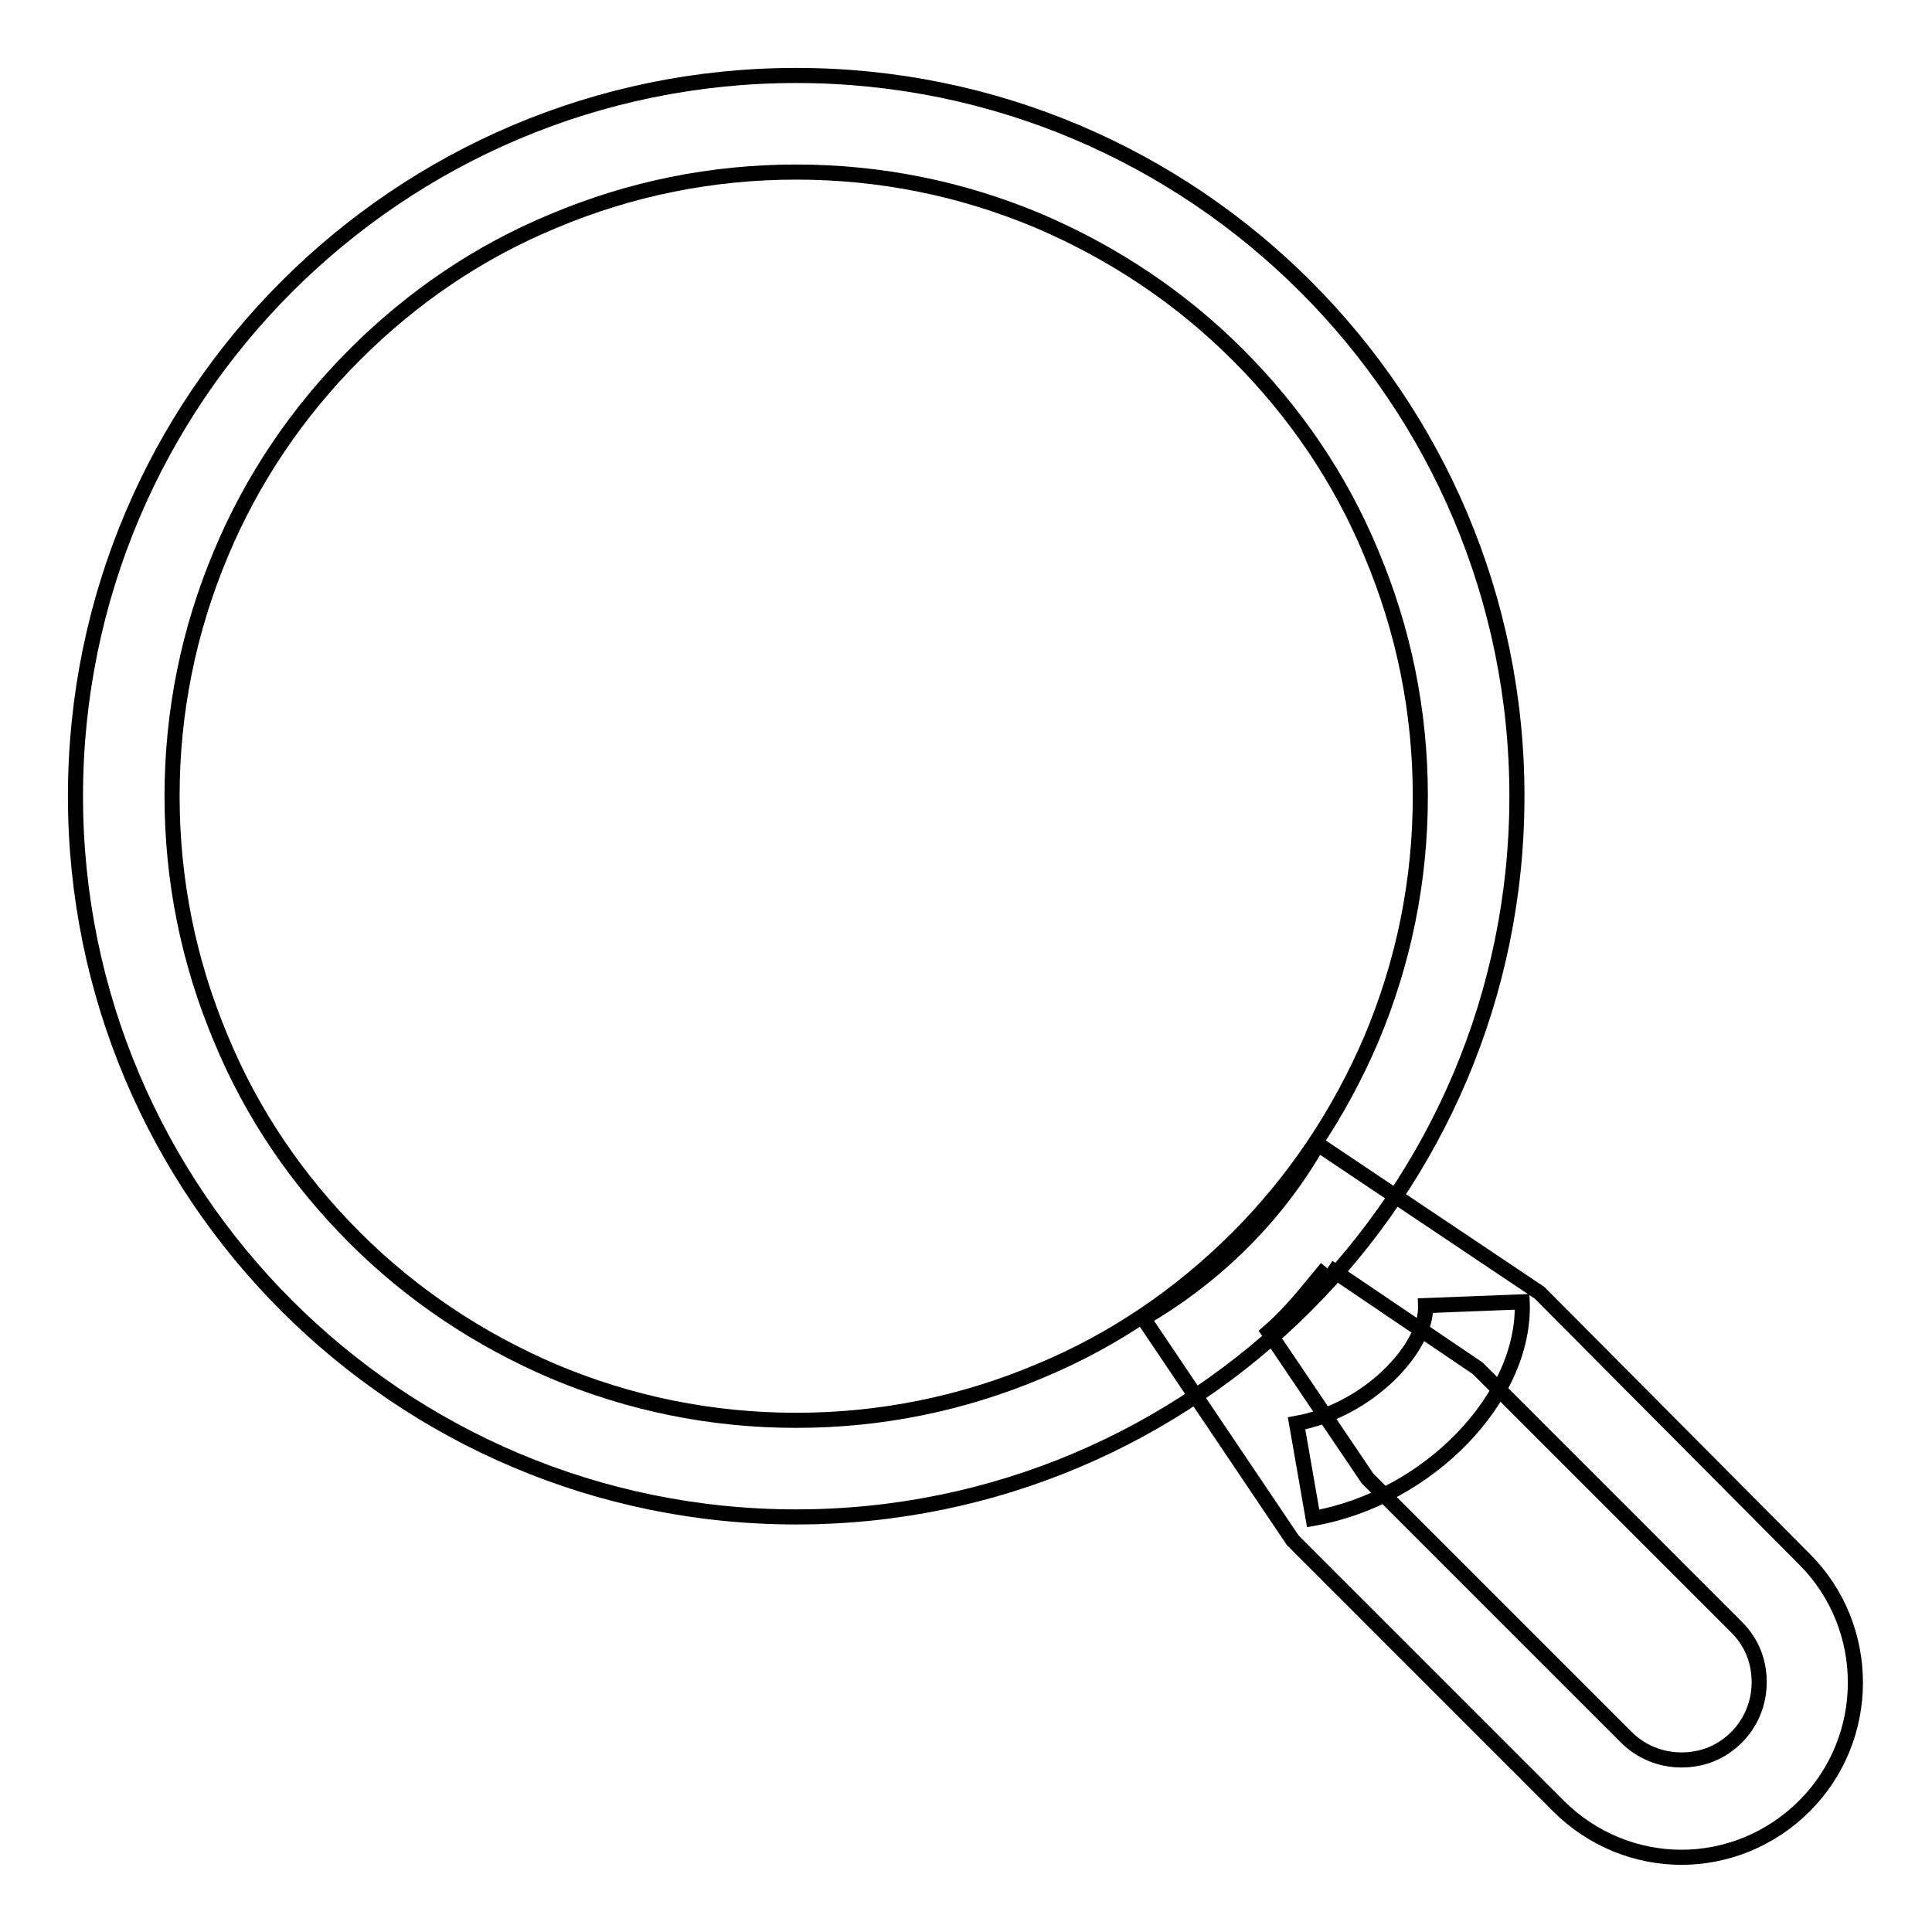 <?xml version="1.0" encoding="utf-8"?>
<!-- Svg Vector Icons : http://www.onlinewebfonts.com/icon -->
<!DOCTYPE svg PUBLIC "-//W3C//DTD SVG 1.1//EN" "http://www.w3.org/Graphics/SVG/1.1/DTD/svg11.dtd">
<svg version="1.1" xmlns="http://www.w3.org/2000/svg" xmlns:xlink="http://www.w3.org/1999/xlink" x="0px" y="0px" viewBox="0 0 256 256" enable-background="new 0 0 256 256" xml:space="preserve">
<g> <path stroke-width="2" fill-opacity="0" stroke="#000000"  d="M176,167.9l19.8,13.4l34.3,34.3c2,2,3,4.5,3,7.3s-1.1,5.4-3,7.3c-2,2-4.5,3-7.3,3s-5.4-1.1-7.3-3 l-34.3-34.3l-13.1-19.4c3.1-2.7,5.1-5.4,7.7-8.5 M174.6,151.6c-5.2,9.1-12.7,16.7-21.6,22.2l-1.5,0.9l19.8,29.4l35.2,35.2 c4.5,4.5,10.4,6.8,16.3,6.8c5.9,0,11.8-2.3,16.3-6.8c9-9,9-23.7,0-32.7L204,171.3L174.6,151.6z M105.5,22.8c11.2,0,22,2.2,32.2,6.5 c9.8,4.2,18.7,10.1,26.3,17.7c7.6,7.6,13.6,16.4,17.7,26.3c4.3,10.2,6.5,21,6.5,32.2s-2.2,22-6.5,32.2 c-4.2,9.8-10.1,18.7-17.7,26.3c-7.6,7.6-16.4,13.6-26.3,17.7c-10.2,4.3-21,6.5-32.2,6.5s-22-2.2-32.2-6.5 c-9.8-4.2-18.7-10.1-26.3-17.7c-7.6-7.6-13.6-16.4-17.7-26.3c-4.3-10.2-6.5-21-6.5-32.2s2.2-22,6.5-32.2C33.4,63.5,39.4,54.6,47,47 c7.6-7.6,16.4-13.6,26.3-17.7C83.5,25,94.3,22.8,105.5,22.8 M105.5,10C52.8,10,10,52.8,10,105.5c0,52.7,42.8,95.5,95.5,95.5 c52.7,0,95.5-42.8,95.5-95.5C201,52.8,158.2,10,105.5,10z M174,201.2l-2.2-12.6c9.5-1.7,17.3-10,17.1-15.6l12.8-0.5 C202.2,185.1,189.3,198.5,174,201.2z"/></g>
</svg>
